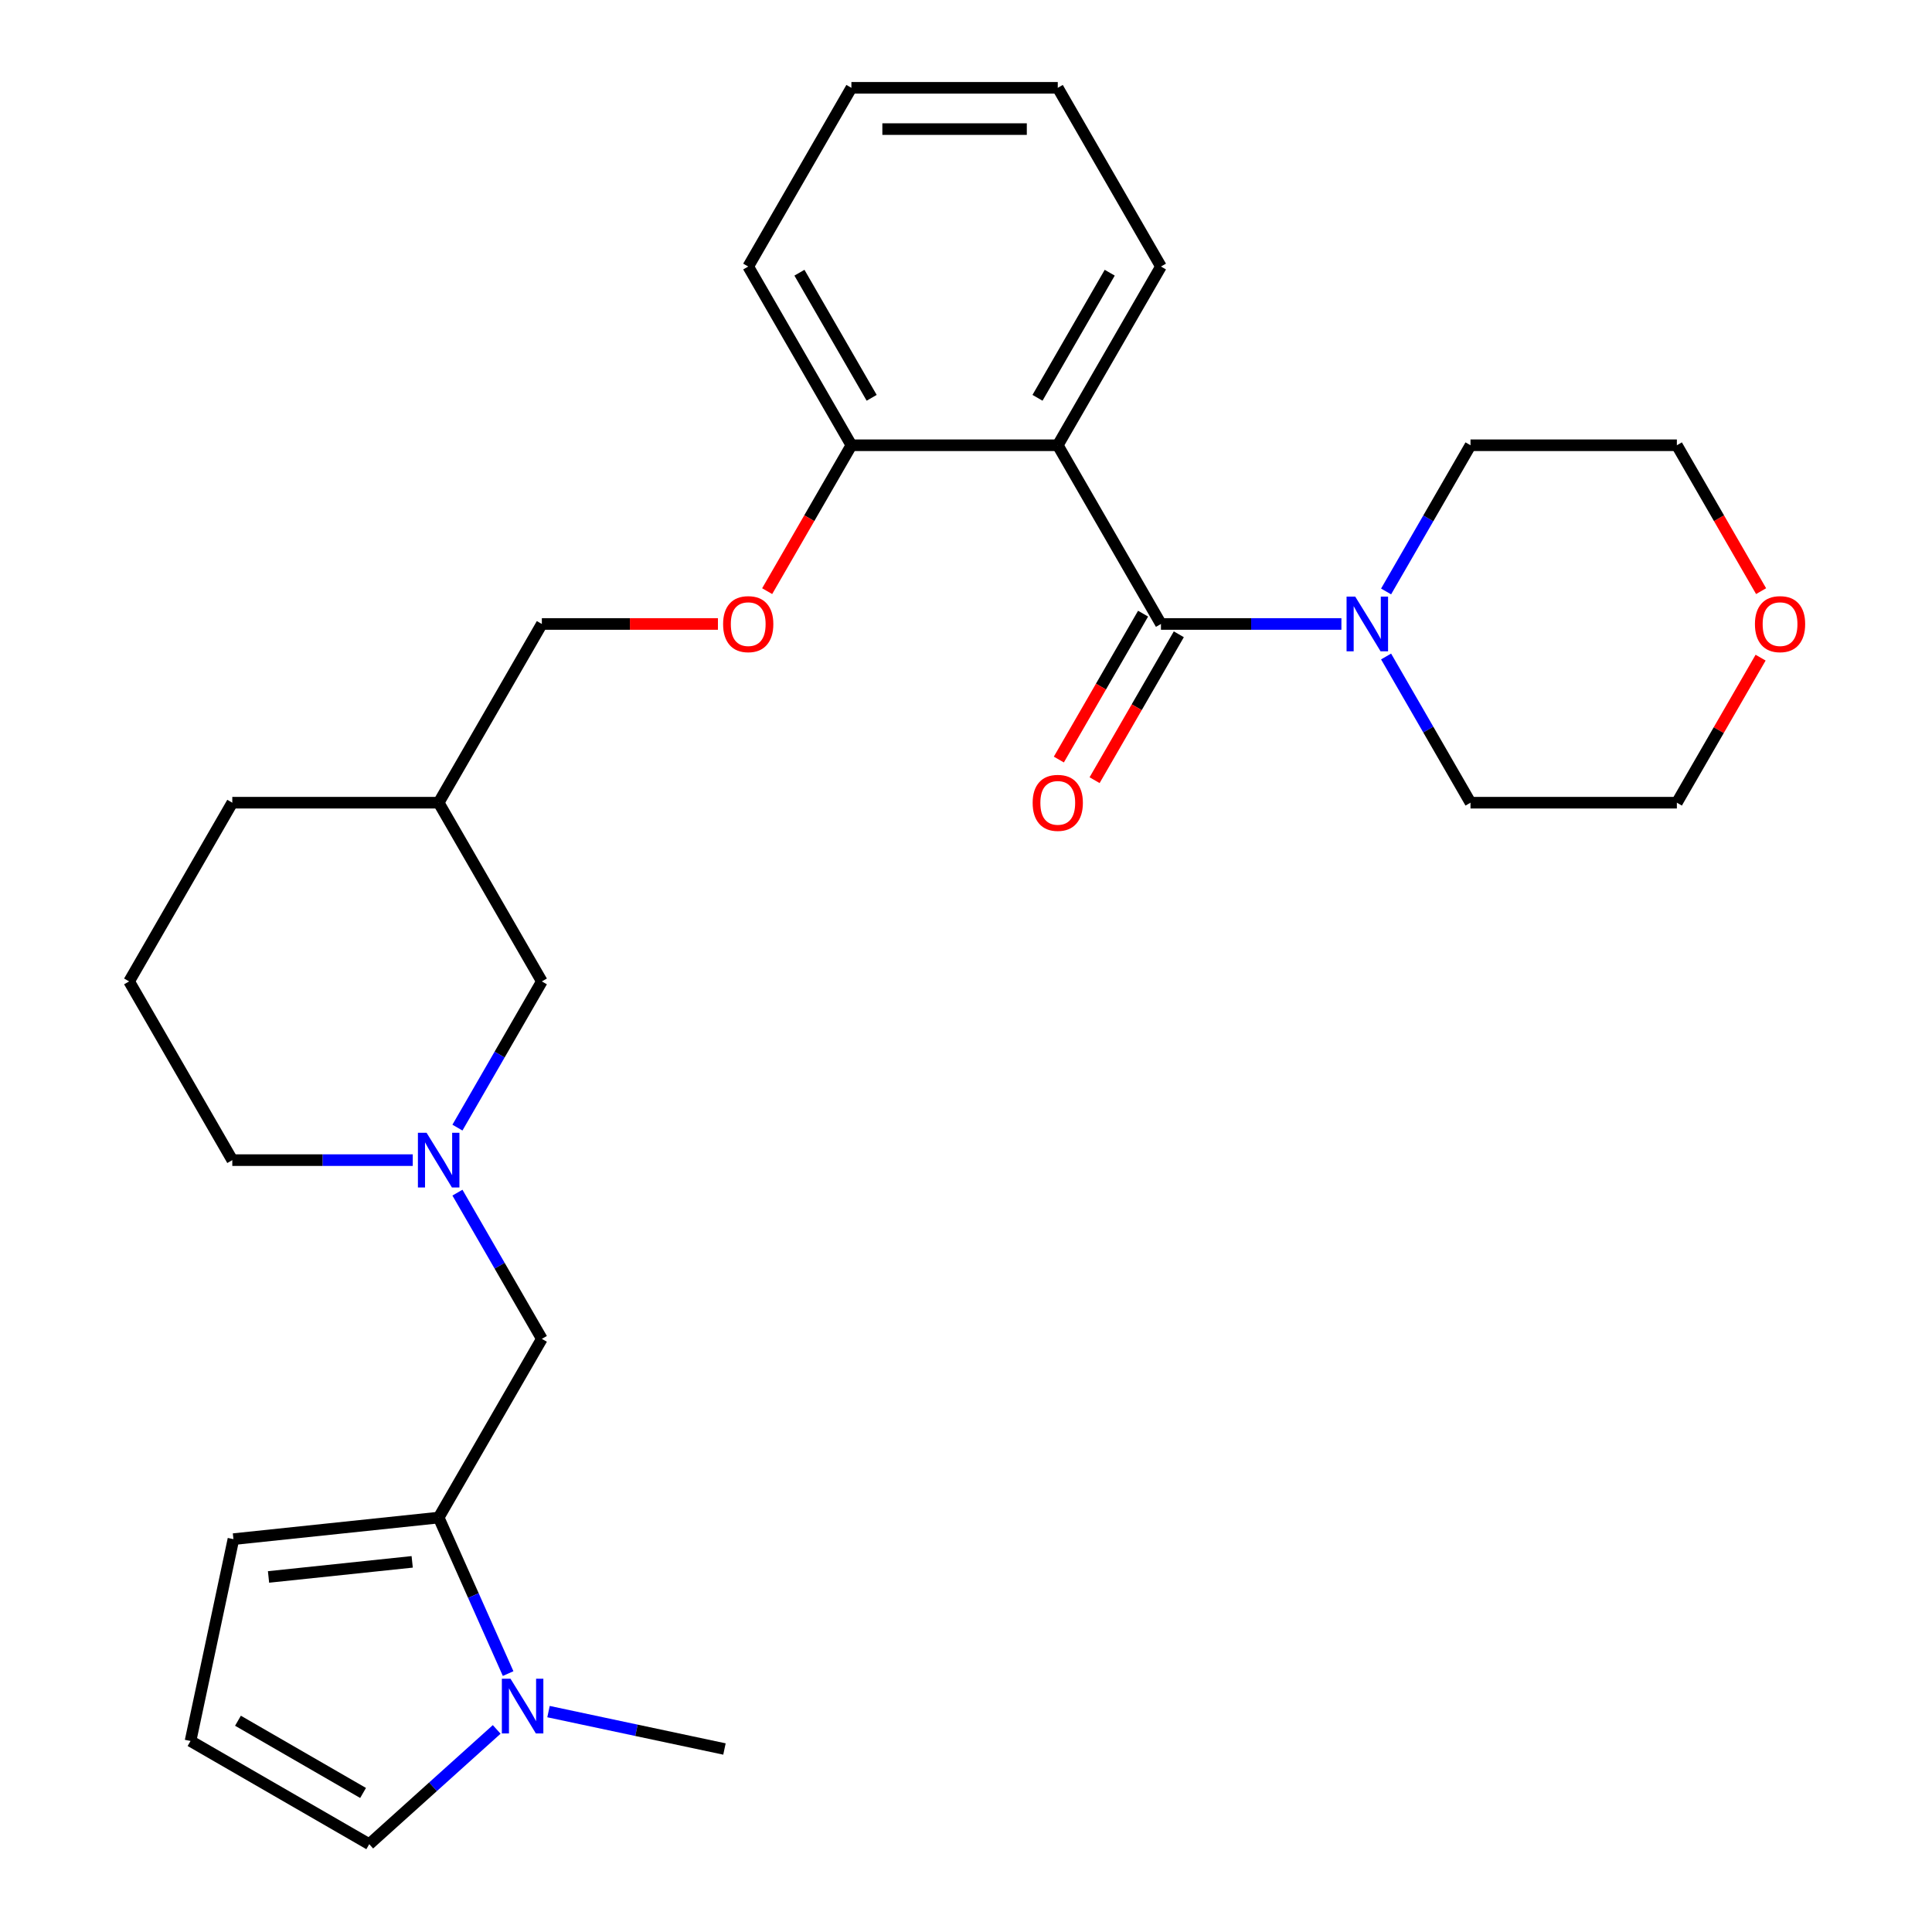 <?xml version='1.0' encoding='iso-8859-1'?>
<svg version='1.1' baseProfile='full'
              xmlns='http://www.w3.org/2000/svg'
                      xmlns:rdkit='http://www.rdkit.org/xml'
                      xmlns:xlink='http://www.w3.org/1999/xlink'
                  xml:space='preserve'
width='1000px' height='1000px' viewBox='0 0 1000 1000'>
<!-- END OF HEADER -->
<rect style='opacity:1.0;fill:#FFFFFF;stroke:none' width='1000' height='1000' x='0' y='0'> </rect>
<path class='bond-0' d='M 600.906,322.968 L 547.498,230.464' style='fill:none;fill-rule:evenodd;stroke:#000000;stroke-width:6px;stroke-linecap:butt;stroke-linejoin:miter;stroke-opacity:1' />
<path class='bond-3' d='M 600.906,322.968 L 647.608,322.968' style='fill:none;fill-rule:evenodd;stroke:#000000;stroke-width:6px;stroke-linecap:butt;stroke-linejoin:miter;stroke-opacity:1' />
<path class='bond-3' d='M 647.608,322.968 L 694.311,322.968' style='fill:none;fill-rule:evenodd;stroke:#0000FF;stroke-width:6px;stroke-linecap:butt;stroke-linejoin:miter;stroke-opacity:1' />
<path class='bond-10' d='M 591.656,317.628 L 569.857,355.385' style='fill:none;fill-rule:evenodd;stroke:#000000;stroke-width:6px;stroke-linecap:butt;stroke-linejoin:miter;stroke-opacity:1' />
<path class='bond-10' d='M 569.857,355.385 L 548.057,393.142' style='fill:none;fill-rule:evenodd;stroke:#FF0000;stroke-width:6px;stroke-linecap:butt;stroke-linejoin:miter;stroke-opacity:1' />
<path class='bond-10' d='M 610.157,328.309 L 588.357,366.066' style='fill:none;fill-rule:evenodd;stroke:#000000;stroke-width:6px;stroke-linecap:butt;stroke-linejoin:miter;stroke-opacity:1' />
<path class='bond-10' d='M 588.357,366.066 L 566.558,403.823' style='fill:none;fill-rule:evenodd;stroke:#FF0000;stroke-width:6px;stroke-linecap:butt;stroke-linejoin:miter;stroke-opacity:1' />
<path class='bond-6' d='M 547.498,230.464 L 440.683,230.464' style='fill:none;fill-rule:evenodd;stroke:#000000;stroke-width:6px;stroke-linecap:butt;stroke-linejoin:miter;stroke-opacity:1' />
<path class='bond-16' d='M 547.498,230.464 L 600.906,137.959' style='fill:none;fill-rule:evenodd;stroke:#000000;stroke-width:6px;stroke-linecap:butt;stroke-linejoin:miter;stroke-opacity:1' />
<path class='bond-16' d='M 537.009,205.907 L 574.394,141.153' style='fill:none;fill-rule:evenodd;stroke:#000000;stroke-width:6px;stroke-linecap:butt;stroke-linejoin:miter;stroke-opacity:1' />
<path class='bond-1' d='M 227.053,785.492 L 280.461,692.987' style='fill:none;fill-rule:evenodd;stroke:#000000;stroke-width:6px;stroke-linecap:butt;stroke-linejoin:miter;stroke-opacity:1' />
<path class='bond-2' d='M 227.053,785.492 L 245.029,825.867' style='fill:none;fill-rule:evenodd;stroke:#000000;stroke-width:6px;stroke-linecap:butt;stroke-linejoin:miter;stroke-opacity:1' />
<path class='bond-2' d='M 245.029,825.867 L 263.005,866.242' style='fill:none;fill-rule:evenodd;stroke:#0000FF;stroke-width:6px;stroke-linecap:butt;stroke-linejoin:miter;stroke-opacity:1' />
<path class='bond-8' d='M 227.053,785.492 L 120.823,796.657' style='fill:none;fill-rule:evenodd;stroke:#000000;stroke-width:6px;stroke-linecap:butt;stroke-linejoin:miter;stroke-opacity:1' />
<path class='bond-8' d='M 213.352,808.412 L 138.991,816.228' style='fill:none;fill-rule:evenodd;stroke:#000000;stroke-width:6px;stroke-linecap:butt;stroke-linejoin:miter;stroke-opacity:1' />
<path class='bond-7' d='M 257.088,895.147 L 224.104,924.846' style='fill:none;fill-rule:evenodd;stroke:#0000FF;stroke-width:6px;stroke-linecap:butt;stroke-linejoin:miter;stroke-opacity:1' />
<path class='bond-7' d='M 224.104,924.846 L 191.12,954.545' style='fill:none;fill-rule:evenodd;stroke:#000000;stroke-width:6px;stroke-linecap:butt;stroke-linejoin:miter;stroke-opacity:1' />
<path class='bond-20' d='M 283.909,885.923 L 329.444,895.601' style='fill:none;fill-rule:evenodd;stroke:#0000FF;stroke-width:6px;stroke-linecap:butt;stroke-linejoin:miter;stroke-opacity:1' />
<path class='bond-20' d='M 329.444,895.601 L 374.98,905.28' style='fill:none;fill-rule:evenodd;stroke:#000000;stroke-width:6px;stroke-linecap:butt;stroke-linejoin:miter;stroke-opacity:1' />
<path class='bond-18' d='M 717.438,306.138 L 739.284,268.301' style='fill:none;fill-rule:evenodd;stroke:#0000FF;stroke-width:6px;stroke-linecap:butt;stroke-linejoin:miter;stroke-opacity:1' />
<path class='bond-18' d='M 739.284,268.301 L 761.129,230.464' style='fill:none;fill-rule:evenodd;stroke:#000000;stroke-width:6px;stroke-linecap:butt;stroke-linejoin:miter;stroke-opacity:1' />
<path class='bond-19' d='M 717.438,339.799 L 739.284,377.636' style='fill:none;fill-rule:evenodd;stroke:#0000FF;stroke-width:6px;stroke-linecap:butt;stroke-linejoin:miter;stroke-opacity:1' />
<path class='bond-19' d='M 739.284,377.636 L 761.129,415.473' style='fill:none;fill-rule:evenodd;stroke:#000000;stroke-width:6px;stroke-linecap:butt;stroke-linejoin:miter;stroke-opacity:1' />
<path class='bond-4' d='M 236.77,583.652 L 258.615,545.815' style='fill:none;fill-rule:evenodd;stroke:#0000FF;stroke-width:6px;stroke-linecap:butt;stroke-linejoin:miter;stroke-opacity:1' />
<path class='bond-4' d='M 258.615,545.815 L 280.461,507.978' style='fill:none;fill-rule:evenodd;stroke:#000000;stroke-width:6px;stroke-linecap:butt;stroke-linejoin:miter;stroke-opacity:1' />
<path class='bond-5' d='M 236.77,617.313 L 258.615,655.15' style='fill:none;fill-rule:evenodd;stroke:#0000FF;stroke-width:6px;stroke-linecap:butt;stroke-linejoin:miter;stroke-opacity:1' />
<path class='bond-5' d='M 258.615,655.15 L 280.461,692.987' style='fill:none;fill-rule:evenodd;stroke:#000000;stroke-width:6px;stroke-linecap:butt;stroke-linejoin:miter;stroke-opacity:1' />
<path class='bond-30' d='M 213.643,600.482 L 166.94,600.482' style='fill:none;fill-rule:evenodd;stroke:#0000FF;stroke-width:6px;stroke-linecap:butt;stroke-linejoin:miter;stroke-opacity:1' />
<path class='bond-30' d='M 166.94,600.482 L 120.238,600.482' style='fill:none;fill-rule:evenodd;stroke:#000000;stroke-width:6px;stroke-linecap:butt;stroke-linejoin:miter;stroke-opacity:1' />
<path class='bond-11' d='M 440.683,230.464 L 418.884,268.221' style='fill:none;fill-rule:evenodd;stroke:#000000;stroke-width:6px;stroke-linecap:butt;stroke-linejoin:miter;stroke-opacity:1' />
<path class='bond-11' d='M 418.884,268.221 L 397.085,305.978' style='fill:none;fill-rule:evenodd;stroke:#FF0000;stroke-width:6px;stroke-linecap:butt;stroke-linejoin:miter;stroke-opacity:1' />
<path class='bond-25' d='M 440.683,230.464 L 387.276,137.959' style='fill:none;fill-rule:evenodd;stroke:#000000;stroke-width:6px;stroke-linecap:butt;stroke-linejoin:miter;stroke-opacity:1' />
<path class='bond-25' d='M 451.173,205.907 L 413.788,141.153' style='fill:none;fill-rule:evenodd;stroke:#000000;stroke-width:6px;stroke-linecap:butt;stroke-linejoin:miter;stroke-opacity:1' />
<path class='bond-31' d='M 191.12,954.545 L 98.615,901.138' style='fill:none;fill-rule:evenodd;stroke:#000000;stroke-width:6px;stroke-linecap:butt;stroke-linejoin:miter;stroke-opacity:1' />
<path class='bond-31' d='M 187.925,928.033 L 123.172,890.648' style='fill:none;fill-rule:evenodd;stroke:#000000;stroke-width:6px;stroke-linecap:butt;stroke-linejoin:miter;stroke-opacity:1' />
<path class='bond-9' d='M 120.823,796.657 L 98.615,901.138' style='fill:none;fill-rule:evenodd;stroke:#000000;stroke-width:6px;stroke-linecap:butt;stroke-linejoin:miter;stroke-opacity:1' />
<path class='bond-15' d='M 371.605,322.968 L 326.033,322.968' style='fill:none;fill-rule:evenodd;stroke:#FF0000;stroke-width:6px;stroke-linecap:butt;stroke-linejoin:miter;stroke-opacity:1' />
<path class='bond-15' d='M 326.033,322.968 L 280.461,322.968' style='fill:none;fill-rule:evenodd;stroke:#000000;stroke-width:6px;stroke-linecap:butt;stroke-linejoin:miter;stroke-opacity:1' />
<path class='bond-12' d='M 280.461,507.978 L 227.053,415.473' style='fill:none;fill-rule:evenodd;stroke:#000000;stroke-width:6px;stroke-linecap:butt;stroke-linejoin:miter;stroke-opacity:1' />
<path class='bond-13' d='M 911.288,340.399 L 889.616,377.936' style='fill:none;fill-rule:evenodd;stroke:#FF0000;stroke-width:6px;stroke-linecap:butt;stroke-linejoin:miter;stroke-opacity:1' />
<path class='bond-13' d='M 889.616,377.936 L 867.944,415.473' style='fill:none;fill-rule:evenodd;stroke:#000000;stroke-width:6px;stroke-linecap:butt;stroke-linejoin:miter;stroke-opacity:1' />
<path class='bond-28' d='M 911.542,305.978 L 889.743,268.221' style='fill:none;fill-rule:evenodd;stroke:#FF0000;stroke-width:6px;stroke-linecap:butt;stroke-linejoin:miter;stroke-opacity:1' />
<path class='bond-28' d='M 889.743,268.221 L 867.944,230.464' style='fill:none;fill-rule:evenodd;stroke:#000000;stroke-width:6px;stroke-linecap:butt;stroke-linejoin:miter;stroke-opacity:1' />
<path class='bond-14' d='M 227.053,415.473 L 280.461,322.968' style='fill:none;fill-rule:evenodd;stroke:#000000;stroke-width:6px;stroke-linecap:butt;stroke-linejoin:miter;stroke-opacity:1' />
<path class='bond-24' d='M 227.053,415.473 L 120.238,415.473' style='fill:none;fill-rule:evenodd;stroke:#000000;stroke-width:6px;stroke-linecap:butt;stroke-linejoin:miter;stroke-opacity:1' />
<path class='bond-26' d='M 600.906,137.959 L 547.498,45.455' style='fill:none;fill-rule:evenodd;stroke:#000000;stroke-width:6px;stroke-linecap:butt;stroke-linejoin:miter;stroke-opacity:1' />
<path class='bond-17' d='M 120.238,600.482 L 66.83,507.978' style='fill:none;fill-rule:evenodd;stroke:#000000;stroke-width:6px;stroke-linecap:butt;stroke-linejoin:miter;stroke-opacity:1' />
<path class='bond-22' d='M 761.129,230.464 L 867.944,230.464' style='fill:none;fill-rule:evenodd;stroke:#000000;stroke-width:6px;stroke-linecap:butt;stroke-linejoin:miter;stroke-opacity:1' />
<path class='bond-23' d='M 761.129,415.473 L 867.944,415.473' style='fill:none;fill-rule:evenodd;stroke:#000000;stroke-width:6px;stroke-linecap:butt;stroke-linejoin:miter;stroke-opacity:1' />
<path class='bond-21' d='M 66.83,507.978 L 120.238,415.473' style='fill:none;fill-rule:evenodd;stroke:#000000;stroke-width:6px;stroke-linecap:butt;stroke-linejoin:miter;stroke-opacity:1' />
<path class='bond-29' d='M 387.276,137.959 L 440.683,45.455' style='fill:none;fill-rule:evenodd;stroke:#000000;stroke-width:6px;stroke-linecap:butt;stroke-linejoin:miter;stroke-opacity:1' />
<path class='bond-27' d='M 547.498,45.455 L 440.683,45.455' style='fill:none;fill-rule:evenodd;stroke:#000000;stroke-width:6px;stroke-linecap:butt;stroke-linejoin:miter;stroke-opacity:1' />
<path class='bond-27' d='M 531.476,66.818 L 456.706,66.818' style='fill:none;fill-rule:evenodd;stroke:#000000;stroke-width:6px;stroke-linecap:butt;stroke-linejoin:miter;stroke-opacity:1' />
<path  class='atom-3' d='M 264.239 868.912
L 273.519 883.912
Q 274.439 885.392, 275.919 888.072
Q 277.399 890.752, 277.479 890.912
L 277.479 868.912
L 281.239 868.912
L 281.239 897.232
L 277.359 897.232
L 267.399 880.832
Q 266.239 878.912, 264.999 876.712
Q 263.799 874.512, 263.439 873.832
L 263.439 897.232
L 259.759 897.232
L 259.759 868.912
L 264.239 868.912
' fill='#0000FF'/>
<path  class='atom-4' d='M 701.461 308.808
L 710.741 323.808
Q 711.661 325.288, 713.141 327.968
Q 714.621 330.648, 714.701 330.808
L 714.701 308.808
L 718.461 308.808
L 718.461 337.128
L 714.581 337.128
L 704.621 320.728
Q 703.461 318.808, 702.221 316.608
Q 701.021 314.408, 700.661 313.728
L 700.661 337.128
L 696.981 337.128
L 696.981 308.808
L 701.461 308.808
' fill='#0000FF'/>
<path  class='atom-5' d='M 220.793 586.322
L 230.073 601.322
Q 230.993 602.802, 232.473 605.482
Q 233.953 608.162, 234.033 608.322
L 234.033 586.322
L 237.793 586.322
L 237.793 614.642
L 233.913 614.642
L 223.953 598.242
Q 222.793 596.322, 221.553 594.122
Q 220.353 591.922, 219.993 591.242
L 219.993 614.642
L 216.313 614.642
L 216.313 586.322
L 220.793 586.322
' fill='#0000FF'/>
<path  class='atom-11' d='M 534.498 415.553
Q 534.498 408.753, 537.858 404.953
Q 541.218 401.153, 547.498 401.153
Q 553.778 401.153, 557.138 404.953
Q 560.498 408.753, 560.498 415.553
Q 560.498 422.433, 557.098 426.353
Q 553.698 430.233, 547.498 430.233
Q 541.258 430.233, 537.858 426.353
Q 534.498 422.473, 534.498 415.553
M 547.498 427.033
Q 551.818 427.033, 554.138 424.153
Q 556.498 421.233, 556.498 415.553
Q 556.498 409.993, 554.138 407.193
Q 551.818 404.353, 547.498 404.353
Q 543.178 404.353, 540.818 407.153
Q 538.498 409.953, 538.498 415.553
Q 538.498 421.273, 540.818 424.153
Q 543.178 427.033, 547.498 427.033
' fill='#FF0000'/>
<path  class='atom-12' d='M 374.276 323.048
Q 374.276 316.248, 377.636 312.448
Q 380.996 308.648, 387.276 308.648
Q 393.556 308.648, 396.916 312.448
Q 400.276 316.248, 400.276 323.048
Q 400.276 329.928, 396.876 333.848
Q 393.476 337.728, 387.276 337.728
Q 381.036 337.728, 377.636 333.848
Q 374.276 329.968, 374.276 323.048
M 387.276 334.528
Q 391.596 334.528, 393.916 331.648
Q 396.276 328.728, 396.276 323.048
Q 396.276 317.488, 393.916 314.688
Q 391.596 311.848, 387.276 311.848
Q 382.956 311.848, 380.596 314.648
Q 378.276 317.448, 378.276 323.048
Q 378.276 328.768, 380.596 331.648
Q 382.956 334.528, 387.276 334.528
' fill='#FF0000'/>
<path  class='atom-14' d='M 908.352 323.048
Q 908.352 316.248, 911.712 312.448
Q 915.072 308.648, 921.352 308.648
Q 927.632 308.648, 930.992 312.448
Q 934.352 316.248, 934.352 323.048
Q 934.352 329.928, 930.952 333.848
Q 927.552 337.728, 921.352 337.728
Q 915.112 337.728, 911.712 333.848
Q 908.352 329.968, 908.352 323.048
M 921.352 334.528
Q 925.672 334.528, 927.992 331.648
Q 930.352 328.728, 930.352 323.048
Q 930.352 317.488, 927.992 314.688
Q 925.672 311.848, 921.352 311.848
Q 917.032 311.848, 914.672 314.648
Q 912.352 317.448, 912.352 323.048
Q 912.352 328.768, 914.672 331.648
Q 917.032 334.528, 921.352 334.528
' fill='#FF0000'/>
</svg>
